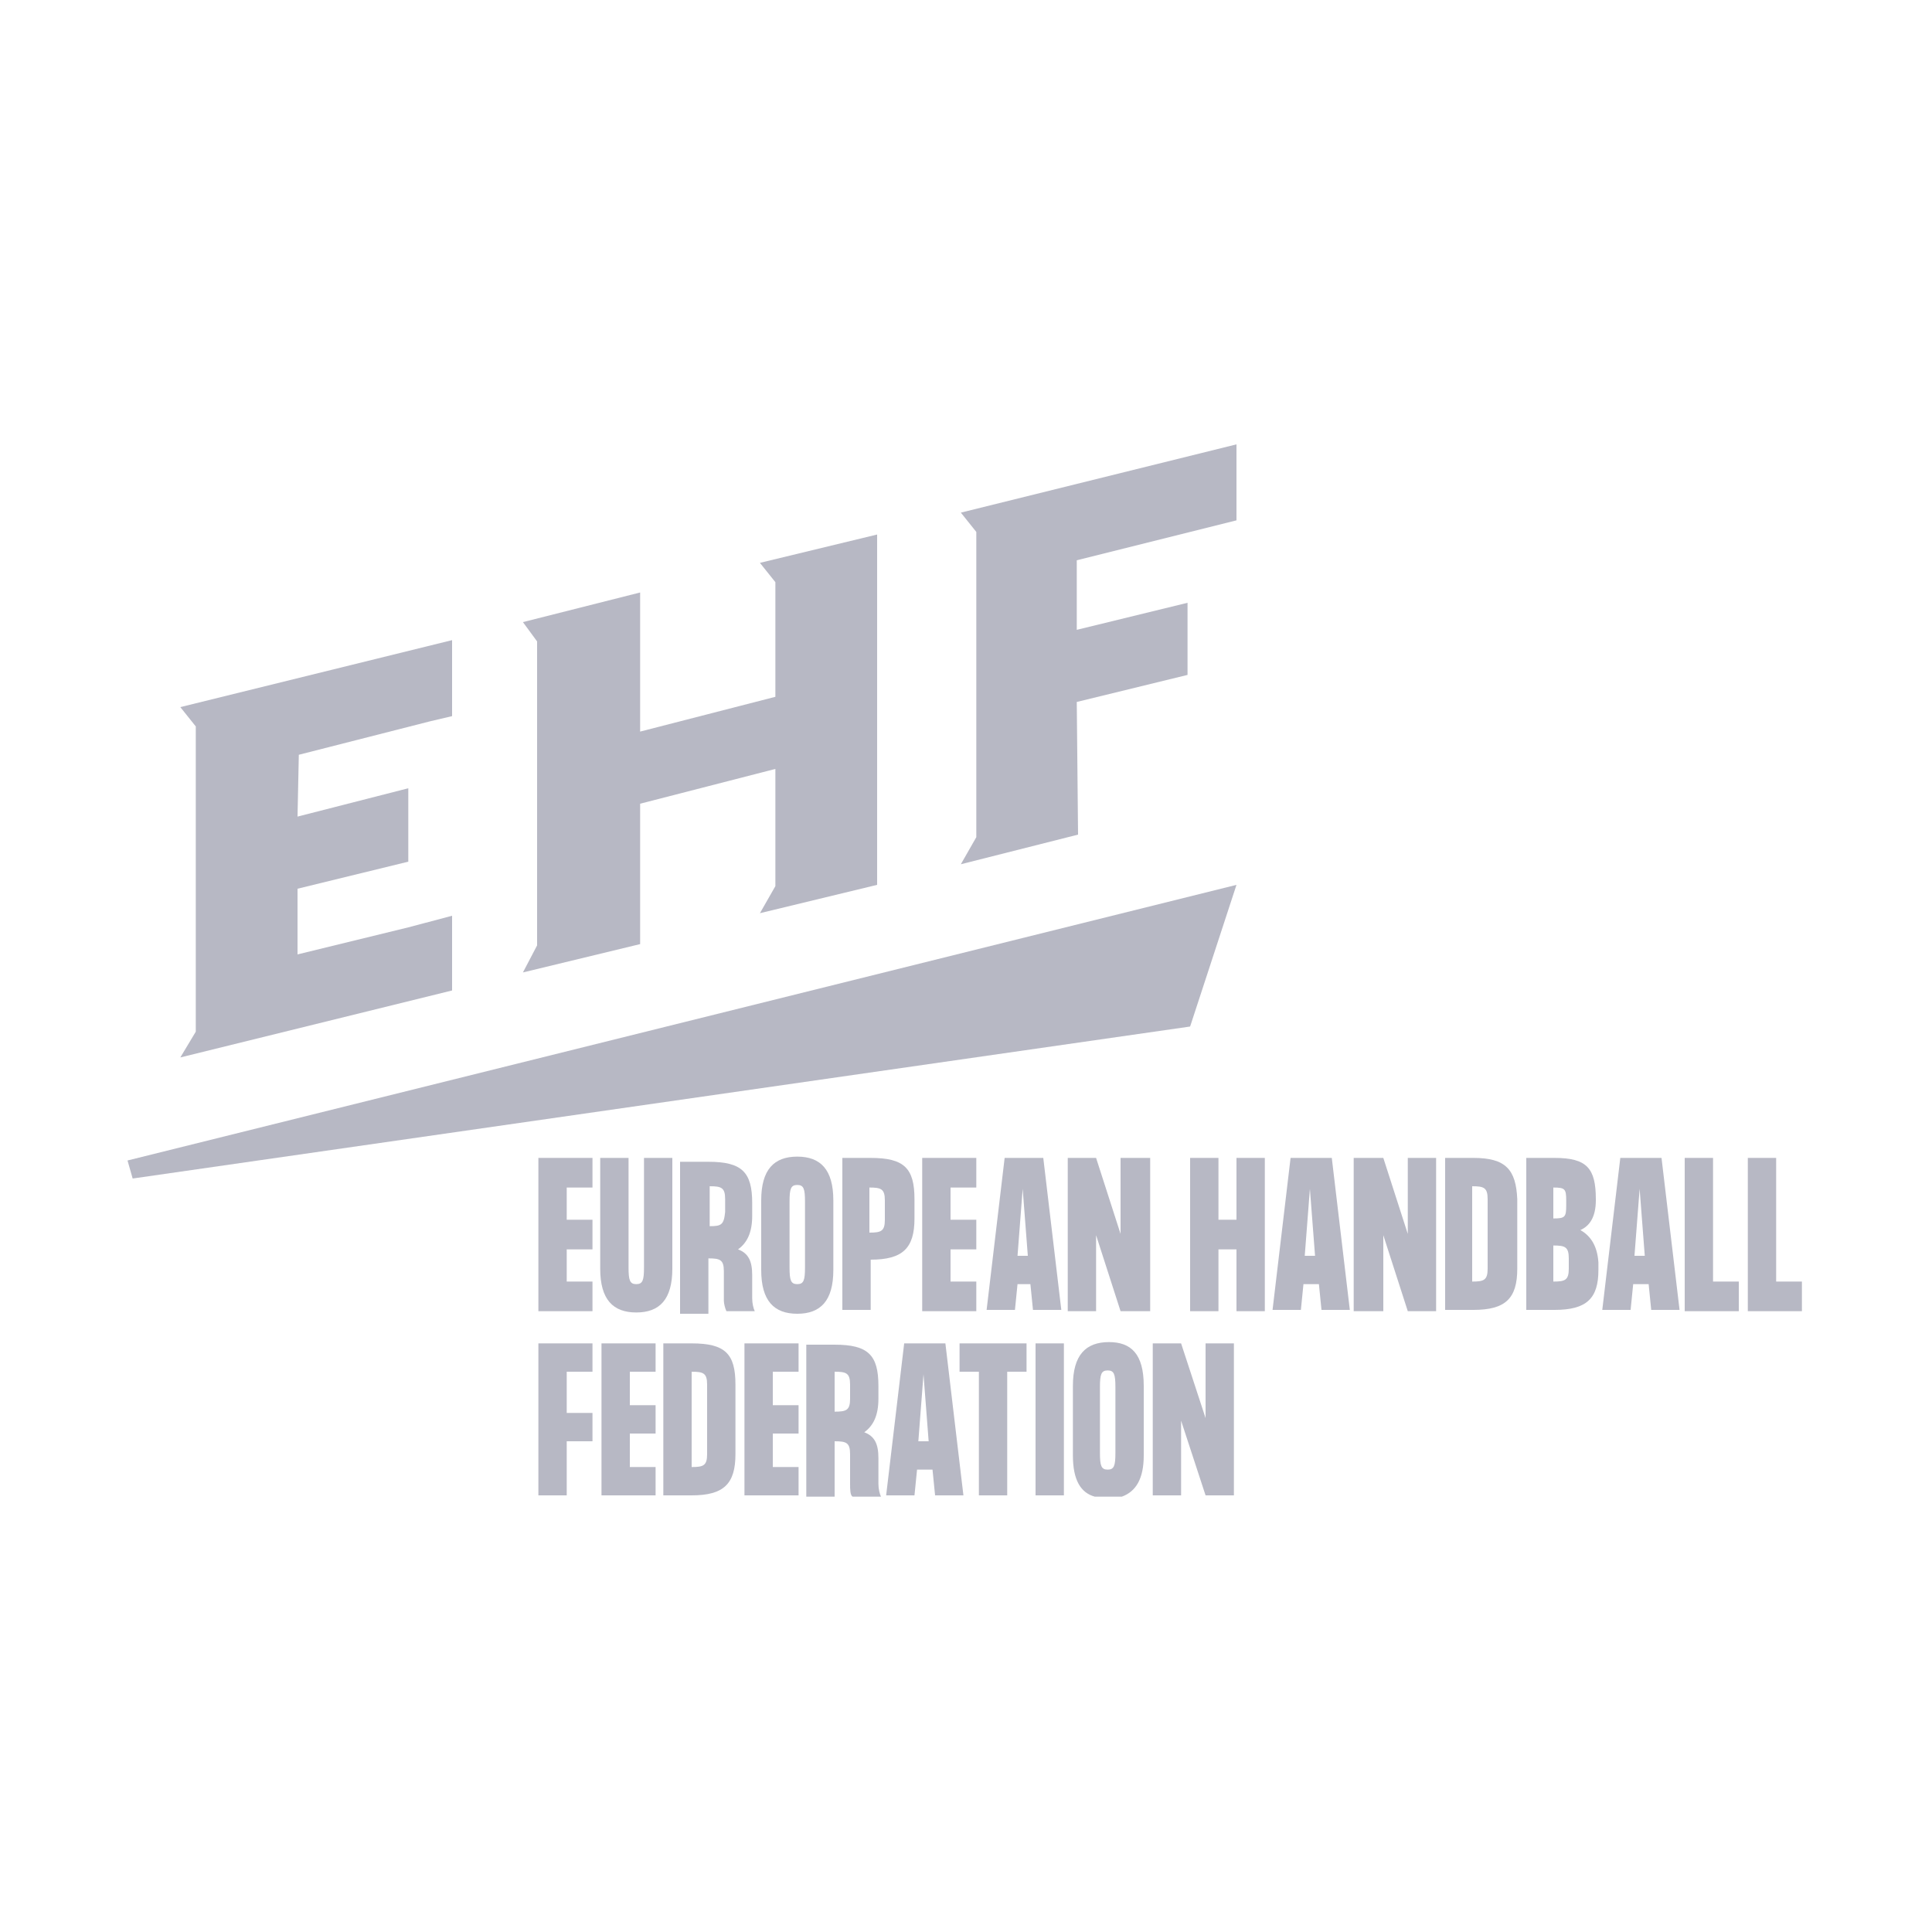 <svg xmlns="http://www.w3.org/2000/svg" xmlns:xlink="http://www.w3.org/1999/xlink" id="Laag_1" x="0px" y="0px" viewBox="0 0 150 150" style="enable-background:new 0 0 150 150;" xml:space="preserve"><style type="text/css">	.st0{fill:#B7B8C4;}</style><g>	<polygon class="st0" points="35.1,76.9 35.1,71.1 31.7,72 23.1,74.1 23.1,69 31.7,66.9 31.7,61.2 23.1,63.4 23.2,58.6 33.4,56   35.1,55.6 35.1,49.7 14,54.9 15.2,56.4 15.2,80.1 14,82.1  "></polygon>	<polygon class="st0" points="40.6,75.5 49.7,73.3 49.7,71.5 49.7,62.4 60.2,59.7 60.2,68.8 59,70.9 68.1,68.7 68.1,66.9 68.1,43.2   68.1,41.5 59,43.7 60.2,45.2 60.2,54.1 49.7,56.8 49.7,47.8 49.7,46 40.6,48.3 41.7,49.8 41.7,73.4  "></polygon>	<polygon class="st0" points="75.8,65 74.6,67.1 83.7,64.8 83.6,54.5 92.2,52.4 92.2,46.8 83.6,48.9 83.6,43.5 96,40.4 96,34.5   96,34.5 74.6,39.8 75.8,41.3  "></polygon>	<polygon class="st0" points="96,34.5 96,34.5 96,34.5  "></polygon>	<polygon class="st0" points="96,68.7 9.9,90.1 10.3,91.5 92.4,79.7  "></polygon>	<path class="st0" d="M52.2,89.9H50v8.5c0,1-0.1,1.3-0.6,1.3c-0.5,0-0.6-0.3-0.6-1.3v-8.5h-2.2v8.6c0,2.4,1,3.4,2.8,3.4  c1.8,0,2.8-1,2.8-3.4V89.9z"></path>	<path class="st0" d="M56.4,101.8h2.2c-0.1-0.2-0.2-0.6-0.2-1v-1.8c0-1.1-0.3-1.7-1.1-2c0.7-0.5,1.1-1.3,1.1-2.6v-1  c0-2.4-0.8-3.2-3.4-3.2h-2.2v11.8h2.2v-4.3c0.9,0,1.2,0.1,1.2,1v2.3C56.2,101.2,56.3,101.6,56.4,101.8z M55.1,95.2v-3.1  c0.9,0,1.2,0.1,1.2,1v1C56.2,95.1,56,95.2,55.1,95.2z"></path>	<path class="st0" d="M59.1,93.2v5.4c0,2.4,1,3.4,2.8,3.4c1.8,0,2.8-1,2.8-3.4v-5.4c0-2.4-1-3.4-2.8-3.4  C60.1,89.8,59.1,90.8,59.1,93.2z M62.5,93.3v5.1c0,1-0.1,1.3-0.6,1.3c-0.5,0-0.6-0.3-0.6-1.3v-5.1c0-1,0.1-1.3,0.6-1.3  C62.4,92,62.5,92.3,62.5,93.3z"></path>	<path class="st0" d="M65.4,89.9v11.8h2.2v-3.9c2.5,0,3.4-0.9,3.4-3.2v-1.5c0-2.4-0.8-3.2-3.4-3.2H65.4z M68.7,93.2v1.5  c0,0.9-0.3,1-1.2,1v-3.5C68.4,92.2,68.7,92.3,68.7,93.2z"></path>	<polygon class="st0" points="75.8,92.2 75.8,89.9 71.6,89.9 71.6,101.8 75.8,101.8 75.8,99.5 73.8,99.5 73.8,97 75.8,97 75.8,94.7   73.8,94.7 73.8,92.2  "></polygon>	<path class="st0" d="M81,89.9h-3l-1.4,11.8h2.2l0.2-2H80l0.2,2h2.2L81,89.9z M79,97.5l0.4-5.2l0.4,5.2H79z"></path>	<polygon class="st0" points="87,95.8 85.1,89.9 82.9,89.9 82.9,101.8 85.1,101.8 85.1,95.9 87,101.8 89.3,101.8 89.3,89.9 87,89.9    "></polygon>	<polygon class="st0" points="96,94.7 94.6,94.7 94.6,89.9 92.4,89.9 92.4,101.8 94.6,101.8 94.6,97 96,97 96,101.8 98.2,101.8   98.2,89.9 96,89.9  "></polygon>	<path class="st0" d="M100.2,89.9l-1.4,11.8h2.2l0.2-2h1.2l0.2,2h2.2l-1.4-11.8H100.2z M101.3,97.5l0.4-5.2l0.4,5.2H101.3z"></path>	<polygon class="st0" points="109.3,95.8 107.4,89.9 105.1,89.9 105.1,101.8 107.4,101.8 107.4,95.9 109.3,101.8 111.5,101.8   111.5,89.9 109.3,89.9  "></polygon>	<path class="st0" d="M114.4,89.9h-2.2v11.8h2.2c2.5,0,3.4-0.9,3.4-3.2v-5.4C117.7,90.8,116.9,89.9,114.4,89.9z M115.5,98.5  c0,0.9-0.3,1-1.2,1v-7.4c0.9,0,1.2,0.1,1.2,1V98.5z"></path>	<path class="st0" d="M122.7,95.5c0.7-0.3,1.2-1,1.2-2.3v-0.1c0-2.4-0.7-3.2-3.2-3.2h-2.2v11.8h2.2c2.5,0,3.4-0.9,3.4-3.1v-0.6  C124,96.6,123.4,95.9,122.7,95.5z M120.6,92.2c0.9,0,1,0.1,1,1v0.4c0,0.9-0.1,1-1,1V92.2z M121.8,98.5c0,0.9-0.3,1-1.2,1v-2.8  c0.9,0,1.2,0.1,1.2,1V98.5z"></path>	<path class="st0" d="M125.8,89.9l-1.4,11.8h2.2l0.2-2h1.2l0.2,2h2.2l-1.4-11.8H125.8z M126.9,97.5l0.4-5.2l0.4,5.2H126.9z"></path>	<polygon class="st0" points="133,89.9 130.8,89.9 130.8,101.8 135,101.8 135,99.5 133,99.5  "></polygon>	<polygon class="st0" points="137.9,99.5 137.9,89.9 135.7,89.9 135.7,101.8 139.9,101.8 139.9,99.5  "></polygon>	<polygon class="st0" points="41.8,116.1 44,116.1 44,111.9 46,111.9 46,109.7 44,109.7 44,106.5 46,106.5 46,104.3 41.8,104.3  "></polygon>	<polygon class="st0" points="46.7,116.1 50.9,116.1 50.9,113.9 48.9,113.9 48.9,111.3 50.9,111.3 50.9,109.1 48.9,109.1   48.9,106.5 50.9,106.5 50.9,104.3 46.7,104.3  "></polygon>	<path class="st0" d="M53.7,104.3h-2.2v11.8h2.2c2.5,0,3.4-0.9,3.4-3.2v-5.4C57.1,105.1,56.3,104.3,53.7,104.3z M54.9,112.9  c0,0.9-0.3,1-1.2,1v-7.4c0.9,0,1.2,0.1,1.2,1V112.9z"></path>	<polygon class="st0" points="57.8,116.1 62,116.1 62,113.9 60,113.9 60,111.3 62,111.3 62,109.1 60,109.1 60,106.5 62,106.5   62,104.3 57.8,104.3  "></polygon>	<path class="st0" d="M68.2,113.2c0-1.1-0.3-1.7-1.1-2c0.7-0.5,1.1-1.3,1.1-2.6v-1c0-2.4-0.8-3.2-3.4-3.2h-2.2v11.8h2.2v-4.3  c0.9,0,1.2,0.1,1.2,1v2.3c0,0.4,0,0.9,0.2,1h2.2c-0.1-0.2-0.2-0.6-0.2-1V113.2z M66,108.6c0,0.9-0.3,1-1.2,1v-3.1  c0.9,0,1.2,0.1,1.2,1V108.6z"></path>	<path class="st0" d="M70.2,104.3l-1.4,11.8H71l0.2-2h1.2l0.2,2h2.2l-1.4-11.8H70.2z M71.3,111.9l0.4-5.2l0.4,5.2H71.3z"></path>	<polygon class="st0" points="74.5,106.5 76,106.5 76,116.1 78.2,116.1 78.2,106.5 79.7,106.5 79.7,104.3 74.5,104.3  "></polygon>	<rect x="80.4" y="104.3" class="st0" width="2.2" height="11.8"></rect>	<path class="st0" d="M86.1,104.2c-1.8,0-2.8,1-2.8,3.4v5.4c0,1.9,0.6,2.9,1.7,3.2h2.1c1.1-0.4,1.7-1.4,1.7-3.2v-5.4  C88.8,105.1,87.8,104.2,86.1,104.2z M86.6,112.8c0,1-0.1,1.3-0.6,1.3c-0.5,0-0.6-0.3-0.6-1.3v-5.1c0-1,0.1-1.3,0.6-1.3  c0.5,0,0.6,0.3,0.6,1.3V112.8z"></path>	<polygon class="st0" points="93.6,110.1 91.7,104.3 89.5,104.3 89.5,116.1 91.7,116.1 91.7,110.3 93.6,116.1 95.8,116.1   95.8,104.3 93.6,104.3  "></polygon>	<polygon class="st0" points="41.8,101.8 46,101.8 46,99.5 44,99.5 44,97 46,97 46,94.7 44,94.7 44,92.2 46,92.2 46,89.9 41.8,89.9    "></polygon></g></svg>